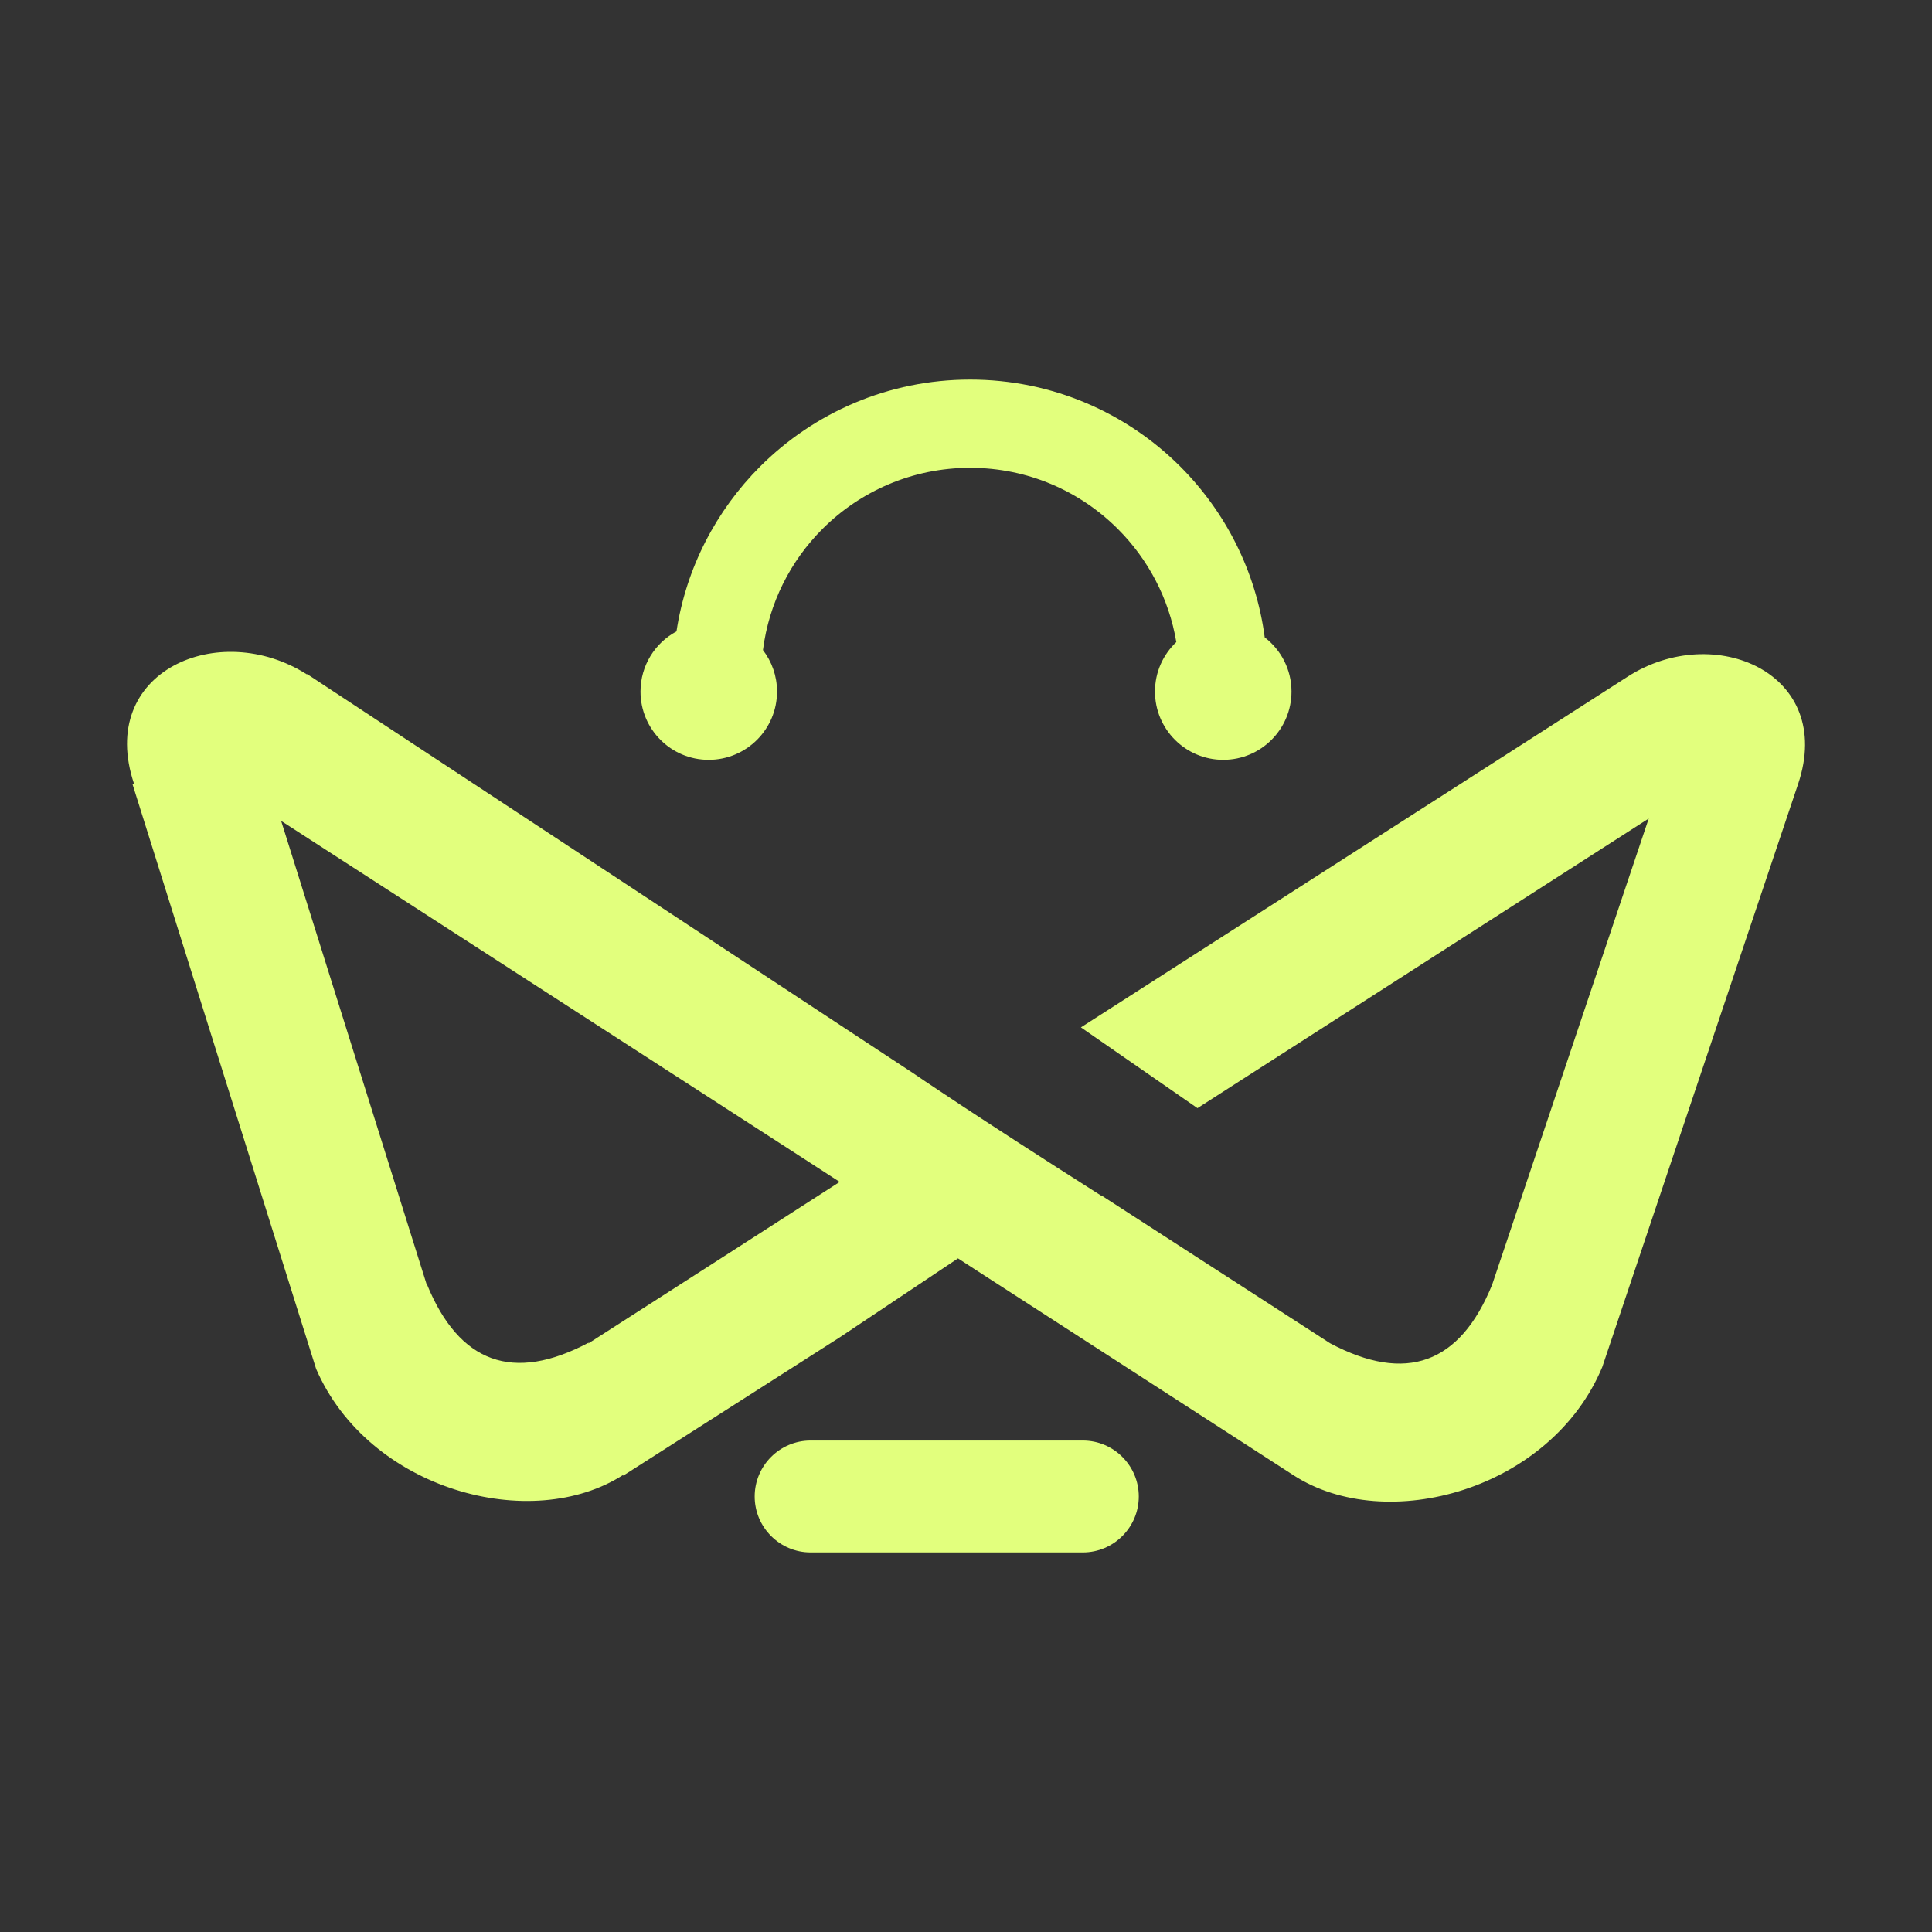 <?xml version="1.0" encoding="UTF-8"?>
<!DOCTYPE svg PUBLIC "-//W3C//DTD SVG 1.1//EN" "http://www.w3.org/Graphics/SVG/1.1/DTD/svg11.dtd">
<!-- Creator: CorelDRAW X7 -->
<svg xmlns="http://www.w3.org/2000/svg" xml:space="preserve" width="210mm" height="210mm" version="1.1" style="shape-rendering:geometricPrecision; text-rendering:geometricPrecision; image-rendering:optimizeQuality; fill-rule:evenodd; clip-rule:evenodd"
viewBox="0 0 21000 21000"
 xmlns:xlink="http://www.w3.org/1999/xlink">
 <rect x="0" y="0" width="21000" height="21000" fill="#333333" stroke="none"/>
 <defs>
  <style type="text/css">
   <![CDATA[
    .fil0 {fill:none}
    .fil1 {fill:#E2FF7D;fill-rule:nonzero}
   ]]>
  </style>
 </defs>
 <g id="Layer_x0020_1">
  <rect class="fil0" width="21000" height="21000"/>
  <path class="fil1" d="M3337 7326l6589 4339c29,20 650,446 2046,1333l3 -2 2483 1605c824,437 1411,225 1761,-637l1702 -5067 -4905 3148 -1267 -878 5946 -3814c940,-602 2254,-35 1850,1168l0 0 -2129 6338c-558,1338 -2346,1829 -3355,1177l-3426 -2214 0 0 -222 -144 -1286 859 -2355 1504 6 -12c-1001,647 -2771,167 -3342,-1150l-1996 -6356 17 -3c-411,-1224 925,-1800 1881,-1188l-1 -6zm5790 5521l-443 -287 -5628 -3637 1583 5043 0 -10c351,862 938,1075 1762,637l-8 11 1495 -960 1239 -797zm4620 -5919c177,136 291,349 291,589 0,410 -332,742 -742,742 -409,0 -742,-332 -742,-742 0,-212 89,-403 232,-538 -80,-476 -308,-902 -635,-1229 -411,-411 -978,-665 -1606,-665 -627,0 -1195,254 -1606,665 -346,346 -581,804 -646,1316 96,125 153,281 153,451 0,410 -333,742 -743,742 -409,0 -741,-332 -741,-742 0,-283 158,-529 391,-654 106,-695 434,-1316 908,-1791 585,-585 1393,-946 2284,-946 892,0 1700,361 2285,946 489,490 822,1135 917,1856zm-4936 8730l2959 0c335,0 608,273 608,608l0 0c0,335 -273,608 -608,608l-2959 0c-335,0 -608,-273 -608,-608l0 0c0,-335 273,-608 608,-608z"/>
 </g>
</svg>
